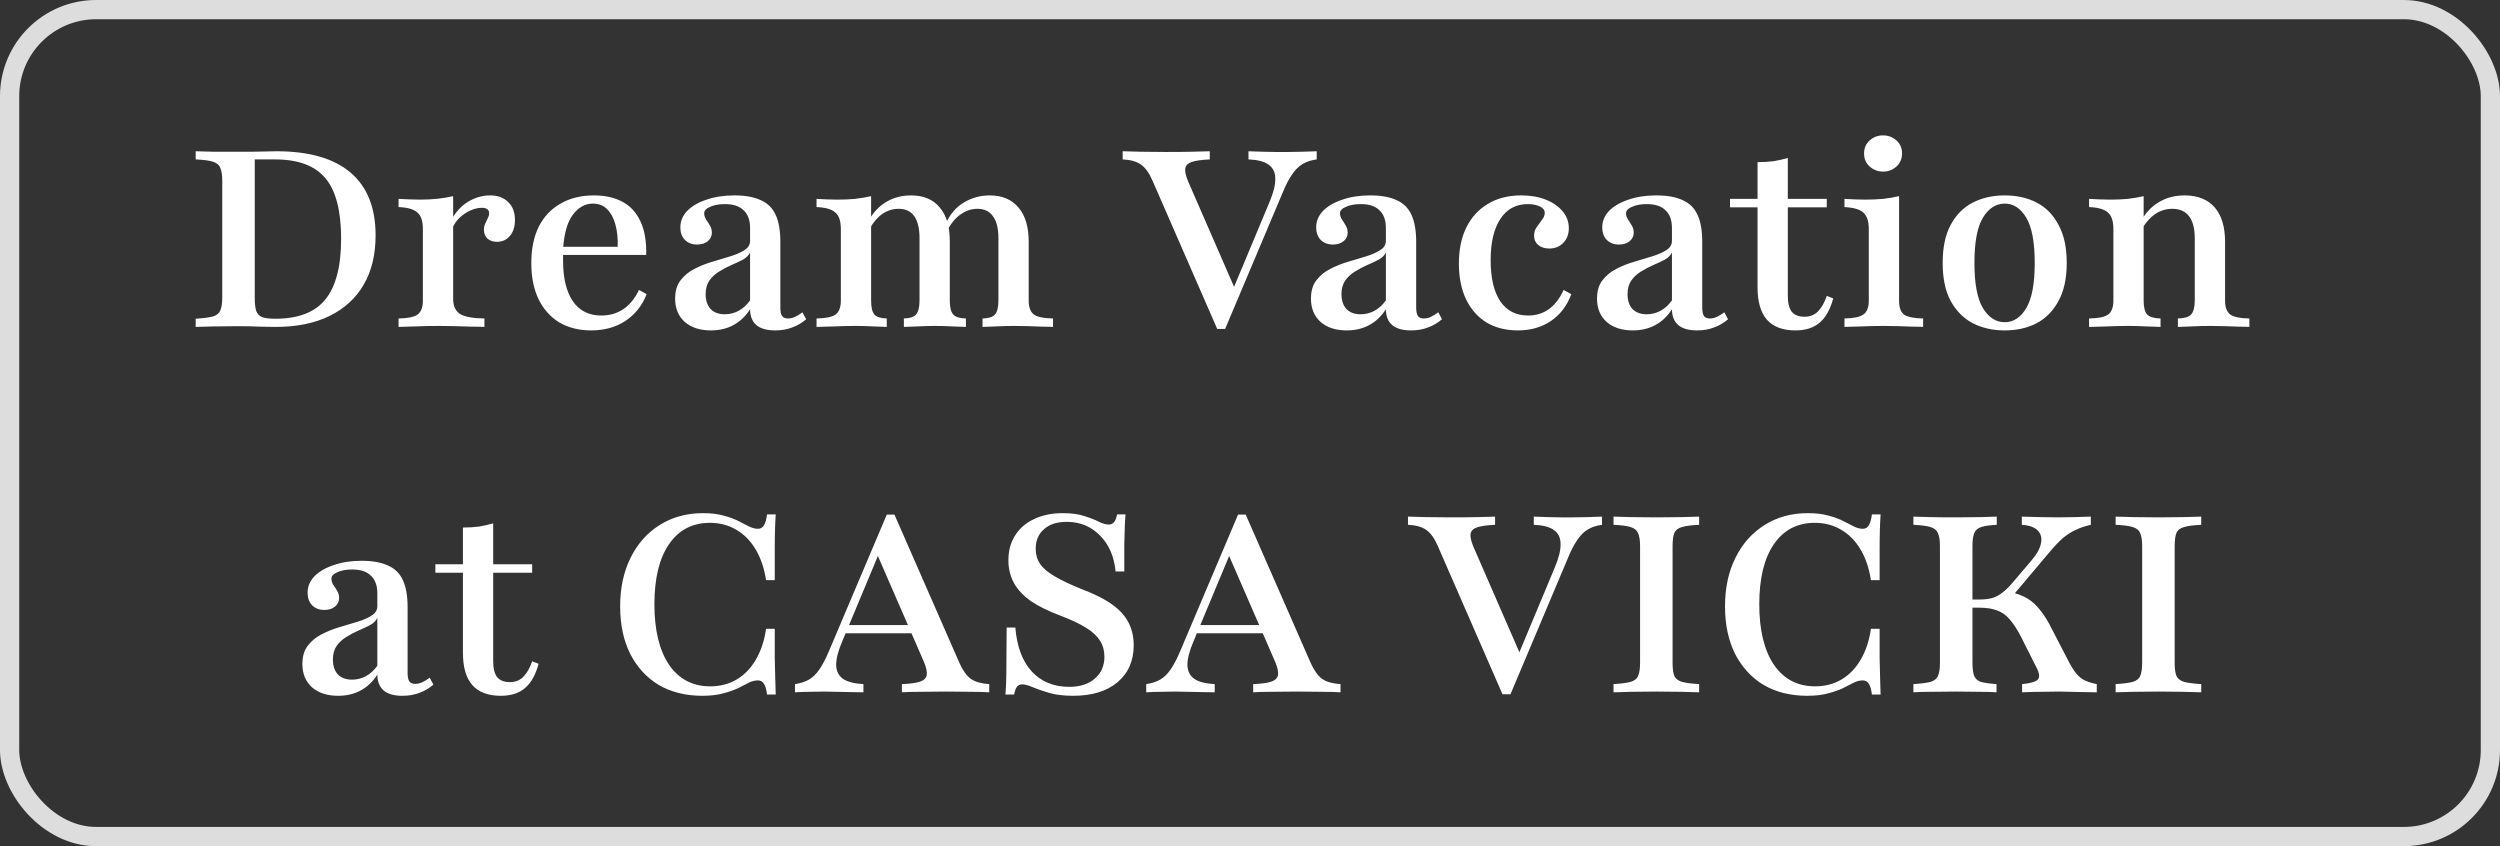 <svg xmlns="http://www.w3.org/2000/svg" width="130" height="44" viewBox="0 0 130 44" fill="none"><rect x="0" y="0" width="130" height="44" fill="#333333" stroke="none"/><rect x="0.5" y="0.5" width="129" height="43" rx="4.5" stroke="#DDDDDD"></rect><path d="M10.176 17V16.574C10.581 16.548 10.877 16.51 11.067 16.458C11.265 16.398 11.394 16.295 11.454 16.148C11.523 15.993 11.557 15.766 11.557 15.464V9.4C11.557 9.099 11.523 8.875 11.454 8.729C11.394 8.574 11.265 8.467 11.067 8.406C10.877 8.346 10.581 8.308 10.176 8.29V7.865C10.434 7.873 10.74 7.882 11.092 7.89C11.454 7.89 11.888 7.89 12.396 7.89C12.637 7.89 12.877 7.89 13.118 7.89C13.368 7.882 13.6 7.877 13.815 7.877C14.039 7.869 14.224 7.865 14.37 7.865C16.073 7.865 17.359 8.234 18.228 8.974C19.097 9.714 19.531 10.802 19.531 12.239C19.531 13.237 19.325 14.092 18.912 14.806C18.499 15.512 17.905 16.054 17.131 16.432C16.357 16.811 15.424 17 14.331 17C14.116 17 13.85 16.996 13.531 16.987C13.222 16.97 12.843 16.961 12.396 16.961C11.948 16.961 11.527 16.966 11.131 16.974C10.736 16.983 10.417 16.991 10.176 17ZM14.318 16.574C15.505 16.574 16.37 16.243 16.912 15.581C17.462 14.91 17.738 13.856 17.738 12.419C17.738 10.966 17.467 9.916 16.925 9.271C16.383 8.617 15.51 8.29 14.305 8.29H13.247V15.49C13.247 15.791 13.273 16.019 13.325 16.174C13.385 16.329 13.492 16.437 13.647 16.497C13.802 16.548 14.026 16.574 14.318 16.574ZM20.725 17V16.561C21.207 16.553 21.538 16.484 21.719 16.355C21.9 16.217 21.99 15.976 21.99 15.632V11.903C21.99 11.499 21.895 11.215 21.706 11.052C21.517 10.88 21.19 10.785 20.725 10.768V10.342C20.941 10.351 21.13 10.359 21.293 10.368C21.465 10.376 21.646 10.381 21.835 10.381C22.48 10.381 23.057 10.32 23.564 10.2V15.542C23.564 15.912 23.684 16.174 23.925 16.329C24.166 16.475 24.588 16.553 25.19 16.561V17C25.035 16.991 24.824 16.987 24.558 16.987C24.3 16.979 24.016 16.97 23.706 16.961C23.396 16.953 23.095 16.948 22.803 16.948C22.381 16.948 21.977 16.957 21.59 16.974C21.211 16.983 20.923 16.991 20.725 17ZM25.835 12.574C25.637 12.574 25.474 12.518 25.345 12.406C25.224 12.286 25.164 12.136 25.164 11.955C25.164 11.834 25.186 11.727 25.229 11.632C25.272 11.538 25.315 11.447 25.358 11.361C25.409 11.267 25.435 11.176 25.435 11.09C25.435 10.901 25.306 10.806 25.048 10.806C24.859 10.806 24.661 10.854 24.454 10.948C24.257 11.034 24.072 11.159 23.9 11.323C23.736 11.477 23.611 11.658 23.525 11.864L23.5 11.387C23.715 11 23.998 10.699 24.351 10.484C24.712 10.269 25.091 10.161 25.487 10.161C25.882 10.161 26.196 10.277 26.429 10.51C26.661 10.733 26.777 11.043 26.777 11.439C26.777 11.783 26.691 12.058 26.519 12.264C26.347 12.471 26.119 12.574 25.835 12.574ZM30.738 17.181C30.11 17.181 29.559 17.043 29.086 16.768C28.622 16.484 28.26 16.08 28.002 15.555C27.753 15.03 27.628 14.406 27.628 13.684C27.628 12.944 27.757 12.312 28.015 11.787C28.282 11.262 28.66 10.862 29.151 10.587C29.641 10.303 30.217 10.161 30.88 10.161C31.456 10.161 31.946 10.269 32.351 10.484C32.764 10.699 33.078 11.034 33.293 11.49C33.516 11.946 33.62 12.536 33.602 13.258H28.725L28.699 12.832H32.118C32.136 12.402 32.097 12.019 32.002 11.684C31.916 11.348 31.774 11.082 31.576 10.884C31.387 10.686 31.138 10.587 30.828 10.587C30.432 10.587 30.088 10.776 29.796 11.155C29.512 11.525 29.34 12.114 29.28 12.923L29.305 12.961C29.297 13.056 29.288 13.155 29.28 13.258C29.28 13.353 29.28 13.456 29.28 13.568C29.28 14.462 29.448 15.159 29.783 15.658C30.127 16.157 30.622 16.407 31.267 16.407C31.697 16.407 32.075 16.299 32.402 16.084C32.738 15.86 33.013 15.525 33.228 15.077L33.628 15.297C33.387 15.899 33.017 16.363 32.518 16.69C32.02 17.017 31.426 17.181 30.738 17.181ZM36.965 17.181C36.397 17.181 35.946 17.034 35.61 16.742C35.275 16.441 35.107 16.037 35.107 15.529C35.107 15.133 35.202 14.815 35.391 14.574C35.58 14.325 35.821 14.127 36.114 13.981C36.415 13.826 36.729 13.701 37.055 13.607C37.391 13.503 37.705 13.409 37.997 13.323C38.298 13.228 38.539 13.12 38.72 13C38.909 12.88 39.004 12.72 39.004 12.523V11.852C39.004 11.447 38.892 11.142 38.668 10.935C38.453 10.72 38.131 10.613 37.701 10.613C37.391 10.613 37.133 10.66 36.926 10.755C36.72 10.841 36.617 10.953 36.617 11.09C36.617 11.194 36.647 11.297 36.707 11.4C36.776 11.495 36.845 11.602 36.913 11.723C36.982 11.834 37.017 11.959 37.017 12.097C37.017 12.277 36.944 12.428 36.797 12.548C36.66 12.66 36.475 12.716 36.242 12.716C35.984 12.716 35.774 12.634 35.61 12.471C35.455 12.307 35.378 12.092 35.378 11.826C35.378 11.499 35.498 11.211 35.739 10.961C35.989 10.712 36.324 10.518 36.746 10.381C37.167 10.234 37.649 10.161 38.191 10.161C38.75 10.161 39.206 10.243 39.559 10.406C39.911 10.561 40.169 10.815 40.333 11.168C40.496 11.52 40.578 11.989 40.578 12.574V15.993C40.578 16.191 40.608 16.338 40.668 16.432C40.729 16.518 40.832 16.561 40.978 16.561C41.099 16.561 41.223 16.531 41.352 16.471C41.481 16.411 41.606 16.333 41.726 16.239L41.92 16.6C41.705 16.789 41.464 16.931 41.197 17.026C40.939 17.129 40.642 17.181 40.307 17.181C39.447 17.181 39.012 16.815 39.004 16.084C38.763 16.454 38.471 16.729 38.126 16.91C37.791 17.09 37.404 17.181 36.965 17.181ZM37.688 16.342C37.946 16.342 38.187 16.282 38.41 16.161C38.634 16.041 38.832 15.86 39.004 15.619V13.129C38.935 13.275 38.81 13.4 38.63 13.503C38.449 13.598 38.247 13.693 38.023 13.787C37.808 13.882 37.597 13.993 37.391 14.123C37.193 14.243 37.025 14.398 36.888 14.587C36.759 14.776 36.694 15.013 36.694 15.297C36.694 15.624 36.78 15.882 36.952 16.071C37.133 16.252 37.378 16.342 37.688 16.342ZM51.092 17V16.561C51.41 16.553 51.625 16.484 51.737 16.355C51.858 16.217 51.918 15.976 51.918 15.632V12.381C51.918 11.882 51.823 11.503 51.634 11.245C51.453 10.987 51.182 10.858 50.821 10.858C50.511 10.858 50.219 10.957 49.944 11.155C49.668 11.344 49.428 11.645 49.221 12.058L49.157 11.671C49.389 11.155 49.707 10.776 50.111 10.536C50.524 10.286 50.976 10.161 51.466 10.161C52.111 10.161 52.61 10.372 52.963 10.793C53.316 11.207 53.492 11.8 53.492 12.574V15.632C53.492 15.976 53.582 16.217 53.763 16.355C53.944 16.484 54.275 16.553 54.757 16.561V17C54.627 16.991 54.451 16.987 54.227 16.987C54.004 16.979 53.759 16.97 53.492 16.961C53.234 16.953 52.98 16.948 52.731 16.948C52.413 16.948 52.099 16.957 51.789 16.974C51.488 16.983 51.255 16.991 51.092 17ZM42.46 17V16.561C42.941 16.553 43.273 16.484 43.453 16.355C43.634 16.217 43.724 15.976 43.724 15.632V11.903C43.724 11.499 43.63 11.215 43.44 11.052C43.251 10.88 42.924 10.785 42.46 10.768V10.342C42.64 10.351 42.817 10.359 42.989 10.368C43.169 10.376 43.35 10.381 43.531 10.381C43.858 10.381 44.167 10.368 44.46 10.342C44.752 10.307 45.032 10.26 45.298 10.2V15.632C45.298 15.976 45.354 16.217 45.466 16.355C45.587 16.484 45.802 16.553 46.111 16.561V17C45.931 16.991 45.694 16.983 45.402 16.974C45.118 16.957 44.821 16.948 44.511 16.948C44.15 16.948 43.78 16.957 43.402 16.974C43.023 16.983 42.709 16.991 42.46 17ZM47.002 17V16.561C47.311 16.553 47.522 16.484 47.634 16.355C47.754 16.217 47.815 15.976 47.815 15.632V12.381C47.815 11.882 47.724 11.503 47.544 11.245C47.363 10.987 47.092 10.858 46.731 10.858C46.43 10.858 46.15 10.944 45.892 11.116C45.643 11.288 45.423 11.542 45.234 11.877V11.374C45.449 10.996 45.742 10.699 46.111 10.484C46.481 10.269 46.903 10.161 47.376 10.161C48.021 10.161 48.516 10.368 48.86 10.781C49.212 11.185 49.389 11.77 49.389 12.536V15.632C49.389 15.976 49.449 16.217 49.569 16.355C49.69 16.484 49.909 16.553 50.227 16.561V17C50.073 16.991 49.84 16.983 49.531 16.974C49.23 16.957 48.929 16.948 48.627 16.948C48.318 16.948 48.008 16.957 47.699 16.974C47.389 16.983 47.157 16.991 47.002 17ZM63.295 17.103L59.927 9.387C59.755 8.991 59.557 8.716 59.334 8.561C59.11 8.398 58.792 8.308 58.379 8.29V7.865C58.629 7.873 58.938 7.882 59.308 7.89C59.687 7.899 60.112 7.903 60.586 7.903C61.127 7.903 61.596 7.899 61.992 7.89C62.388 7.882 62.693 7.873 62.908 7.865V8.29C62.495 8.308 62.185 8.351 61.979 8.419C61.773 8.488 61.657 8.604 61.631 8.768C61.613 8.923 61.665 9.146 61.785 9.439L64.276 15.155L63.992 15.348L66.018 10.497C66.224 10.007 66.323 9.602 66.314 9.284C66.314 8.966 66.198 8.725 65.966 8.561C65.743 8.398 65.394 8.308 64.921 8.29V7.865C65.179 7.873 65.424 7.882 65.656 7.89C65.889 7.89 66.112 7.895 66.327 7.903C66.543 7.903 66.753 7.903 66.96 7.903C67.235 7.903 67.493 7.899 67.734 7.89C67.975 7.882 68.22 7.873 68.469 7.865V8.29C68.194 8.325 67.953 8.402 67.747 8.523C67.54 8.643 67.355 8.824 67.192 9.065C67.028 9.297 66.865 9.611 66.702 10.007L63.708 17.103H63.295ZM70.028 17.181C69.46 17.181 69.008 17.034 68.673 16.742C68.337 16.441 68.17 16.037 68.17 15.529C68.17 15.133 68.264 14.815 68.453 14.574C68.643 14.325 68.883 14.127 69.176 13.981C69.477 13.826 69.791 13.701 70.118 13.607C70.453 13.503 70.767 13.409 71.06 13.323C71.361 13.228 71.602 13.12 71.782 13C71.972 12.88 72.066 12.72 72.066 12.523V11.852C72.066 11.447 71.954 11.142 71.731 10.935C71.516 10.72 71.193 10.613 70.763 10.613C70.453 10.613 70.195 10.66 69.989 10.755C69.782 10.841 69.679 10.953 69.679 11.09C69.679 11.194 69.709 11.297 69.77 11.4C69.838 11.495 69.907 11.602 69.976 11.723C70.045 11.834 70.079 11.959 70.079 12.097C70.079 12.277 70.006 12.428 69.86 12.548C69.722 12.66 69.537 12.716 69.305 12.716C69.047 12.716 68.836 12.634 68.673 12.471C68.518 12.307 68.441 12.092 68.441 11.826C68.441 11.499 68.561 11.211 68.802 10.961C69.051 10.712 69.387 10.518 69.808 10.381C70.23 10.234 70.712 10.161 71.253 10.161C71.813 10.161 72.269 10.243 72.621 10.406C72.974 10.561 73.232 10.815 73.395 11.168C73.559 11.52 73.641 11.989 73.641 12.574V15.993C73.641 16.191 73.671 16.338 73.731 16.432C73.791 16.518 73.894 16.561 74.04 16.561C74.161 16.561 74.286 16.531 74.415 16.471C74.544 16.411 74.668 16.333 74.789 16.239L74.983 16.6C74.767 16.789 74.526 16.931 74.26 17.026C74.002 17.129 73.705 17.181 73.37 17.181C72.509 17.181 72.075 16.815 72.066 16.084C71.826 16.454 71.533 16.729 71.189 16.91C70.853 17.09 70.466 17.181 70.028 17.181ZM70.75 16.342C71.008 16.342 71.249 16.282 71.473 16.161C71.696 16.041 71.894 15.86 72.066 15.619V13.129C71.998 13.275 71.873 13.4 71.692 13.503C71.511 13.598 71.309 13.693 71.086 13.787C70.871 13.882 70.66 13.993 70.453 14.123C70.256 14.243 70.088 14.398 69.95 14.587C69.821 14.776 69.757 15.013 69.757 15.297C69.757 15.624 69.843 15.882 70.015 16.071C70.195 16.252 70.441 16.342 70.75 16.342ZM78.933 17.181C78.305 17.181 77.759 17.043 77.295 16.768C76.839 16.484 76.486 16.084 76.237 15.568C75.987 15.043 75.862 14.424 75.862 13.71C75.862 12.979 75.992 12.351 76.25 11.826C76.516 11.293 76.891 10.884 77.372 10.6C77.862 10.307 78.439 10.161 79.101 10.161C79.583 10.161 80.009 10.234 80.379 10.381C80.749 10.527 81.041 10.729 81.256 10.987C81.471 11.245 81.579 11.538 81.579 11.864C81.579 12.174 81.484 12.428 81.295 12.626C81.106 12.824 80.86 12.923 80.559 12.923C80.327 12.923 80.138 12.862 79.992 12.742C79.845 12.621 79.772 12.462 79.772 12.264C79.772 12.084 79.82 11.929 79.914 11.8C80.009 11.662 80.099 11.538 80.185 11.426C80.28 11.314 80.327 11.194 80.327 11.065C80.327 10.927 80.245 10.819 80.082 10.742C79.918 10.656 79.708 10.613 79.45 10.613C78.83 10.613 78.353 10.871 78.017 11.387C77.682 11.895 77.514 12.609 77.514 13.529C77.514 14.458 77.682 15.172 78.017 15.671C78.353 16.161 78.835 16.407 79.463 16.407C79.875 16.407 80.237 16.295 80.546 16.071C80.856 15.847 81.11 15.516 81.308 15.077L81.708 15.297C81.484 15.899 81.131 16.363 80.65 16.69C80.168 17.017 79.596 17.181 78.933 17.181ZM84.903 17.181C84.335 17.181 83.883 17.034 83.548 16.742C83.212 16.441 83.045 16.037 83.045 15.529C83.045 15.133 83.139 14.815 83.328 14.574C83.518 14.325 83.758 14.127 84.051 13.981C84.352 13.826 84.666 13.701 84.993 13.607C85.328 13.503 85.642 13.409 85.935 13.323C86.236 13.228 86.477 13.12 86.657 13C86.847 12.88 86.941 12.72 86.941 12.523V11.852C86.941 11.447 86.829 11.142 86.606 10.935C86.391 10.72 86.068 10.613 85.638 10.613C85.328 10.613 85.07 10.66 84.864 10.755C84.657 10.841 84.554 10.953 84.554 11.09C84.554 11.194 84.584 11.297 84.645 11.4C84.713 11.495 84.782 11.602 84.851 11.723C84.92 11.834 84.954 11.959 84.954 12.097C84.954 12.277 84.881 12.428 84.735 12.548C84.597 12.66 84.412 12.716 84.18 12.716C83.922 12.716 83.711 12.634 83.548 12.471C83.393 12.307 83.316 12.092 83.316 11.826C83.316 11.499 83.436 11.211 83.677 10.961C83.926 10.712 84.262 10.518 84.683 10.381C85.105 10.234 85.587 10.161 86.128 10.161C86.688 10.161 87.144 10.243 87.496 10.406C87.849 10.561 88.107 10.815 88.27 11.168C88.434 11.52 88.516 11.989 88.516 12.574V15.993C88.516 16.191 88.546 16.338 88.606 16.432C88.666 16.518 88.769 16.561 88.915 16.561C89.036 16.561 89.161 16.531 89.29 16.471C89.419 16.411 89.543 16.333 89.664 16.239L89.858 16.6C89.642 16.789 89.401 16.931 89.135 17.026C88.877 17.129 88.58 17.181 88.245 17.181C87.384 17.181 86.95 16.815 86.941 16.084C86.701 16.454 86.408 16.729 86.064 16.91C85.728 17.09 85.341 17.181 84.903 17.181ZM85.625 16.342C85.883 16.342 86.124 16.282 86.348 16.161C86.571 16.041 86.769 15.86 86.941 15.619V13.129C86.873 13.275 86.748 13.4 86.567 13.503C86.386 13.598 86.184 13.693 85.961 13.787C85.746 13.882 85.535 13.993 85.328 14.123C85.131 14.243 84.963 14.398 84.825 14.587C84.696 14.776 84.632 15.013 84.632 15.297C84.632 15.624 84.718 15.882 84.89 16.071C85.07 16.252 85.316 16.342 85.625 16.342ZM93.366 17.181C92.704 17.181 92.209 16.996 91.882 16.626C91.556 16.256 91.392 15.693 91.392 14.935V10.781H89.96V10.342H91.392V8.432C91.693 8.432 91.973 8.415 92.231 8.381C92.489 8.338 92.734 8.282 92.966 8.213V10.342H94.992V10.781H92.966V15.4C92.966 15.761 93.035 16.032 93.173 16.213C93.319 16.385 93.538 16.471 93.831 16.471C94.115 16.471 94.347 16.381 94.528 16.2C94.717 16.011 94.872 15.74 94.992 15.387L95.328 15.516C95.173 16.093 94.936 16.514 94.618 16.781C94.308 17.047 93.891 17.181 93.366 17.181ZM95.913 17V16.561C96.386 16.553 96.713 16.484 96.894 16.355C97.083 16.226 97.177 15.985 97.177 15.632V11.903C97.177 11.516 97.087 11.237 96.906 11.065C96.726 10.893 96.395 10.793 95.913 10.768V10.342C96.085 10.351 96.257 10.359 96.429 10.368C96.61 10.376 96.786 10.381 96.958 10.381C97.302 10.381 97.62 10.368 97.913 10.342C98.214 10.307 98.493 10.26 98.752 10.2V15.632C98.752 15.993 98.842 16.239 99.023 16.368C99.212 16.488 99.539 16.553 100.003 16.561V17C99.883 16.991 99.711 16.987 99.487 16.987C99.263 16.979 99.018 16.97 98.752 16.961C98.493 16.953 98.236 16.948 97.977 16.948C97.59 16.948 97.199 16.957 96.803 16.974C96.407 16.983 96.111 16.991 95.913 17ZM97.926 8.923C97.659 8.923 97.427 8.837 97.229 8.665C97.031 8.492 96.932 8.265 96.932 7.981C96.932 7.697 97.031 7.469 97.229 7.297C97.427 7.125 97.655 7.039 97.913 7.039C98.18 7.039 98.412 7.125 98.61 7.297C98.808 7.469 98.906 7.697 98.906 7.981C98.906 8.256 98.808 8.484 98.61 8.665C98.412 8.837 98.184 8.923 97.926 8.923ZM104.245 17.181C103.625 17.181 103.07 17.056 102.58 16.806C102.098 16.548 101.716 16.161 101.432 15.645C101.156 15.129 101.019 14.471 101.019 13.671C101.019 12.871 101.156 12.213 101.432 11.697C101.716 11.172 102.098 10.785 102.58 10.536C103.07 10.286 103.625 10.161 104.245 10.161C104.873 10.161 105.427 10.286 105.909 10.536C106.391 10.785 106.769 11.172 107.045 11.697C107.328 12.213 107.47 12.871 107.47 13.671C107.47 14.471 107.328 15.129 107.045 15.645C106.769 16.161 106.391 16.548 105.909 16.806C105.427 17.056 104.873 17.181 104.245 17.181ZM104.245 16.755C104.7 16.755 105.075 16.51 105.367 16.019C105.66 15.529 105.806 14.746 105.806 13.671C105.806 12.596 105.66 11.813 105.367 11.323C105.075 10.832 104.7 10.587 104.245 10.587C103.789 10.587 103.41 10.832 103.109 11.323C102.817 11.813 102.67 12.596 102.67 13.671C102.67 14.746 102.817 15.529 103.109 16.019C103.41 16.51 103.789 16.755 104.245 16.755ZM113.251 17V16.561C113.586 16.553 113.814 16.484 113.935 16.355C114.064 16.217 114.128 15.976 114.128 15.632V12.393C114.128 11.886 114.03 11.503 113.832 11.245C113.634 10.987 113.341 10.858 112.954 10.858C112.645 10.858 112.356 10.944 112.09 11.116C111.832 11.288 111.604 11.538 111.406 11.864V11.374C111.63 10.996 111.931 10.699 112.309 10.484C112.688 10.269 113.118 10.161 113.599 10.161C114.279 10.161 114.799 10.368 115.161 10.781C115.522 11.194 115.703 11.791 115.703 12.574V15.632C115.703 15.976 115.793 16.217 115.974 16.355C116.154 16.484 116.485 16.553 116.967 16.561V17C116.838 16.991 116.662 16.987 116.438 16.987C116.214 16.979 115.969 16.97 115.703 16.961C115.445 16.953 115.191 16.948 114.941 16.948C114.614 16.948 114.292 16.957 113.974 16.974C113.655 16.983 113.414 16.991 113.251 17ZM108.632 17V16.561C109.113 16.553 109.445 16.484 109.625 16.355C109.806 16.217 109.896 15.976 109.896 15.632V11.903C109.896 11.499 109.802 11.215 109.612 11.052C109.423 10.88 109.096 10.785 108.632 10.768V10.342C108.812 10.351 108.989 10.359 109.161 10.368C109.333 10.376 109.513 10.381 109.703 10.381C110.038 10.381 110.352 10.368 110.645 10.342C110.937 10.307 111.212 10.26 111.47 10.2V15.632C111.47 15.976 111.531 16.217 111.651 16.355C111.78 16.484 112.012 16.553 112.348 16.561V17C112.159 16.991 111.913 16.983 111.612 16.974C111.311 16.957 111.002 16.948 110.683 16.948C110.322 16.948 109.952 16.957 109.574 16.974C109.195 16.983 108.881 16.991 108.632 17ZM17.582 36.181C17.015 36.181 16.563 36.034 16.227 35.742C15.892 35.441 15.724 35.037 15.724 34.529C15.724 34.133 15.819 33.815 16.008 33.574C16.197 33.325 16.438 33.127 16.731 32.981C17.032 32.826 17.346 32.701 17.673 32.606C18.008 32.503 18.322 32.409 18.615 32.323C18.916 32.228 19.157 32.12 19.337 32C19.526 31.88 19.621 31.72 19.621 31.523V30.852C19.621 30.447 19.509 30.142 19.285 29.936C19.07 29.72 18.748 29.613 18.318 29.613C18.008 29.613 17.75 29.66 17.544 29.755C17.337 29.841 17.234 29.953 17.234 30.09C17.234 30.194 17.264 30.297 17.324 30.4C17.393 30.495 17.462 30.602 17.531 30.723C17.599 30.834 17.634 30.959 17.634 31.097C17.634 31.277 17.561 31.428 17.415 31.548C17.277 31.66 17.092 31.716 16.86 31.716C16.602 31.716 16.391 31.634 16.227 31.471C16.073 31.308 15.995 31.093 15.995 30.826C15.995 30.499 16.116 30.211 16.357 29.961C16.606 29.712 16.941 29.518 17.363 29.381C17.785 29.234 18.266 29.161 18.808 29.161C19.367 29.161 19.823 29.243 20.176 29.407C20.529 29.561 20.787 29.815 20.95 30.168C21.113 30.52 21.195 30.989 21.195 31.574V34.993C21.195 35.191 21.225 35.338 21.285 35.432C21.346 35.518 21.449 35.561 21.595 35.561C21.716 35.561 21.84 35.531 21.969 35.471C22.098 35.411 22.223 35.333 22.344 35.239L22.537 35.6C22.322 35.789 22.081 35.931 21.815 36.026C21.556 36.129 21.26 36.181 20.924 36.181C20.064 36.181 19.63 35.815 19.621 35.084C19.38 35.454 19.088 35.729 18.744 35.91C18.408 36.09 18.021 36.181 17.582 36.181ZM18.305 35.342C18.563 35.342 18.804 35.282 19.027 35.161C19.251 35.041 19.449 34.86 19.621 34.619V32.129C19.552 32.275 19.427 32.4 19.247 32.503C19.066 32.598 18.864 32.693 18.64 32.787C18.425 32.882 18.215 32.993 18.008 33.123C17.81 33.243 17.642 33.398 17.505 33.587C17.376 33.776 17.311 34.013 17.311 34.297C17.311 34.624 17.397 34.882 17.569 35.071C17.75 35.252 17.995 35.342 18.305 35.342ZM26.046 36.181C25.384 36.181 24.889 35.996 24.562 35.626C24.235 35.256 24.072 34.693 24.072 33.935V29.781H22.64V29.342H24.072V27.432C24.373 27.432 24.652 27.415 24.91 27.381C25.169 27.338 25.414 27.282 25.646 27.213V29.342H27.672V29.781H25.646V34.4C25.646 34.761 25.715 35.032 25.852 35.213C25.999 35.385 26.218 35.471 26.511 35.471C26.794 35.471 27.027 35.381 27.207 35.2C27.397 35.011 27.551 34.74 27.672 34.387L28.007 34.516C27.852 35.093 27.616 35.514 27.298 35.781C26.988 36.047 26.571 36.181 26.046 36.181ZM36.519 36.181C35.65 36.181 34.893 35.991 34.248 35.613C33.611 35.226 33.117 34.684 32.764 33.987C32.42 33.29 32.248 32.473 32.248 31.535C32.248 30.572 32.429 29.729 32.79 29.006C33.151 28.275 33.654 27.707 34.3 27.303C34.953 26.89 35.706 26.684 36.558 26.684C36.971 26.684 37.328 26.727 37.629 26.813C37.93 26.89 38.188 26.985 38.403 27.097C38.618 27.209 38.803 27.303 38.958 27.381C39.121 27.458 39.272 27.497 39.409 27.497C39.547 27.497 39.65 27.441 39.719 27.329C39.796 27.209 39.852 27.015 39.887 26.748H40.338C40.321 26.998 40.308 27.269 40.3 27.561C40.291 27.854 40.287 28.206 40.287 28.619C40.287 29.032 40.287 29.548 40.287 30.168H39.835C39.74 29.548 39.56 29.015 39.293 28.568C39.026 28.12 38.691 27.781 38.287 27.548C37.882 27.308 37.426 27.187 36.919 27.187C36.007 27.187 35.297 27.557 34.79 28.297C34.282 29.037 34.029 30.077 34.029 31.419C34.029 32.761 34.282 33.811 34.79 34.568C35.306 35.316 36.02 35.69 36.932 35.69C37.448 35.69 37.908 35.57 38.313 35.329C38.717 35.088 39.048 34.744 39.306 34.297C39.573 33.841 39.749 33.307 39.835 32.697H40.287C40.287 33.29 40.287 33.794 40.287 34.206C40.295 34.619 40.304 34.976 40.313 35.277C40.321 35.578 40.33 35.858 40.338 36.116H39.887C39.852 35.841 39.796 35.652 39.719 35.548C39.65 35.437 39.547 35.381 39.409 35.381C39.263 35.381 39.108 35.419 38.945 35.497C38.79 35.574 38.605 35.669 38.39 35.781C38.175 35.884 37.917 35.974 37.616 36.052C37.315 36.138 36.949 36.181 36.519 36.181ZM41.338 36V35.574C41.622 35.531 41.863 35.454 42.06 35.342C42.267 35.221 42.452 35.041 42.615 34.8C42.779 34.559 42.942 34.245 43.106 33.858L46.112 26.761H46.512L49.893 34.477C50.065 34.864 50.263 35.14 50.486 35.303C50.71 35.458 51.028 35.548 51.441 35.574V36C51.192 35.983 50.878 35.974 50.499 35.974C50.129 35.966 49.703 35.961 49.222 35.961C48.68 35.961 48.211 35.966 47.815 35.974C47.428 35.974 47.123 35.983 46.899 36V35.574C47.329 35.557 47.643 35.514 47.841 35.445C48.048 35.376 48.164 35.26 48.19 35.097C48.215 34.933 48.168 34.71 48.048 34.426L45.557 28.697L45.815 28.516L43.79 33.368C43.583 33.849 43.48 34.254 43.48 34.581C43.489 34.899 43.609 35.14 43.841 35.303C44.073 35.458 44.426 35.548 44.899 35.574V36C44.633 35.991 44.383 35.987 44.151 35.987C43.927 35.978 43.708 35.974 43.493 35.974C43.278 35.966 43.063 35.961 42.848 35.961C42.59 35.961 42.336 35.966 42.086 35.974C41.846 35.974 41.596 35.983 41.338 36ZM43.712 32.929L43.893 32.503H47.931L48.112 32.929H43.712ZM55.805 36.181C55.306 36.181 54.884 36.129 54.54 36.026C54.196 35.923 53.912 35.824 53.688 35.729C53.473 35.634 53.293 35.587 53.147 35.587C53.035 35.587 52.944 35.63 52.876 35.716C52.815 35.802 52.768 35.935 52.734 36.116H52.282C52.299 35.918 52.312 35.677 52.321 35.394C52.329 35.11 52.334 34.748 52.334 34.31C52.342 33.862 52.346 33.303 52.346 32.632H52.798C52.876 33.613 53.159 34.374 53.65 34.916C54.149 35.45 54.798 35.716 55.598 35.716C56.157 35.716 56.6 35.574 56.927 35.29C57.263 35.007 57.43 34.624 57.43 34.142C57.43 33.832 57.353 33.557 57.198 33.316C57.052 33.075 56.811 32.852 56.476 32.645C56.149 32.439 55.714 32.232 55.172 32.026C54.527 31.785 54.002 31.527 53.598 31.252C53.202 30.968 52.91 30.654 52.721 30.31C52.532 29.957 52.437 29.566 52.437 29.136C52.437 28.637 52.553 28.206 52.785 27.845C53.017 27.475 53.344 27.191 53.766 26.994C54.196 26.787 54.695 26.684 55.263 26.684C55.719 26.684 56.097 26.735 56.398 26.839C56.699 26.933 56.949 27.032 57.147 27.136C57.344 27.23 57.516 27.277 57.663 27.277C57.775 27.277 57.865 27.234 57.934 27.148C58.002 27.062 58.054 26.929 58.089 26.748H58.527C58.51 26.938 58.497 27.153 58.489 27.393C58.48 27.626 58.471 27.927 58.463 28.297C58.463 28.658 58.463 29.131 58.463 29.716H58.011C57.934 28.933 57.663 28.31 57.198 27.845C56.734 27.372 56.157 27.136 55.469 27.136C54.962 27.136 54.566 27.265 54.282 27.523C53.998 27.772 53.856 28.112 53.856 28.542C53.856 28.834 53.934 29.097 54.089 29.329C54.243 29.553 54.497 29.768 54.85 29.974C55.202 30.181 55.676 30.404 56.269 30.645C57.233 31.006 57.921 31.415 58.334 31.871C58.746 32.327 58.953 32.886 58.953 33.548C58.953 34.366 58.669 35.011 58.101 35.484C57.542 35.948 56.777 36.181 55.805 36.181ZM59.604 36V35.574C59.887 35.531 60.128 35.454 60.326 35.342C60.533 35.221 60.718 35.041 60.881 34.8C61.044 34.559 61.208 34.245 61.371 33.858L64.378 26.761H64.778L68.158 34.477C68.331 34.864 68.528 35.14 68.752 35.303C68.976 35.458 69.294 35.548 69.707 35.574V36C69.457 35.983 69.143 35.974 68.765 35.974C68.395 35.966 67.969 35.961 67.487 35.961C66.945 35.961 66.477 35.966 66.081 35.974C65.694 35.974 65.388 35.983 65.165 36V35.574C65.595 35.557 65.909 35.514 66.107 35.445C66.313 35.376 66.429 35.26 66.455 35.097C66.481 34.933 66.434 34.71 66.313 34.426L63.823 28.697L64.081 28.516L62.055 33.368C61.849 33.849 61.745 34.254 61.745 34.581C61.754 34.899 61.874 35.14 62.107 35.303C62.339 35.458 62.692 35.548 63.165 35.574V36C62.898 35.991 62.649 35.987 62.416 35.987C62.193 35.978 61.974 35.974 61.758 35.974C61.543 35.966 61.328 35.961 61.113 35.961C60.855 35.961 60.601 35.966 60.352 35.974C60.111 35.974 59.862 35.983 59.604 36ZM61.978 32.929L62.158 32.503H66.197L66.378 32.929H61.978ZM78.131 36.103L74.763 28.387C74.591 27.991 74.394 27.716 74.17 27.561C73.946 27.398 73.628 27.308 73.215 27.29V26.864C73.464 26.873 73.774 26.882 74.144 26.89C74.522 26.899 74.948 26.903 75.421 26.903C75.963 26.903 76.432 26.899 76.828 26.89C77.224 26.882 77.529 26.873 77.744 26.864V27.29C77.331 27.308 77.021 27.351 76.815 27.419C76.609 27.488 76.492 27.604 76.467 27.768C76.449 27.923 76.501 28.146 76.621 28.439L79.112 34.155L78.828 34.348L80.854 29.497C81.06 29.006 81.159 28.602 81.15 28.284C81.15 27.966 81.034 27.725 80.802 27.561C80.578 27.398 80.23 27.308 79.757 27.29V26.864C80.015 26.873 80.26 26.882 80.492 26.89C80.725 26.89 80.948 26.895 81.163 26.903C81.378 26.903 81.589 26.903 81.796 26.903C82.071 26.903 82.329 26.899 82.57 26.89C82.811 26.882 83.056 26.873 83.305 26.864V27.29C83.03 27.325 82.789 27.402 82.583 27.523C82.376 27.643 82.191 27.824 82.028 28.064C81.864 28.297 81.701 28.611 81.537 29.006L78.544 36.103H78.131ZM83.903 36V35.574C84.307 35.548 84.604 35.51 84.793 35.458C84.991 35.398 85.12 35.295 85.18 35.148C85.249 34.993 85.284 34.766 85.284 34.465V28.4C85.284 28.099 85.249 27.875 85.18 27.729C85.12 27.574 84.991 27.467 84.793 27.407C84.604 27.346 84.307 27.308 83.903 27.29V26.864C84.127 26.873 84.432 26.882 84.819 26.89C85.206 26.899 85.649 26.903 86.148 26.903C86.621 26.903 87.047 26.899 87.426 26.89C87.813 26.882 88.122 26.873 88.355 26.864V27.29C87.959 27.308 87.662 27.346 87.464 27.407C87.266 27.458 87.133 27.561 87.064 27.716C87.004 27.871 86.974 28.099 86.974 28.4V34.465C86.974 34.766 87.004 34.993 87.064 35.148C87.133 35.295 87.266 35.398 87.464 35.458C87.662 35.51 87.959 35.548 88.355 35.574V36C88.122 35.991 87.813 35.983 87.426 35.974C87.047 35.966 86.621 35.961 86.148 35.961C85.649 35.961 85.206 35.966 84.819 35.974C84.432 35.983 84.127 35.991 83.903 36ZM93.972 36.181C93.103 36.181 92.346 35.991 91.701 35.613C91.065 35.226 90.57 34.684 90.217 33.987C89.873 33.29 89.701 32.473 89.701 31.535C89.701 30.572 89.882 29.729 90.243 29.006C90.604 28.275 91.108 27.707 91.753 27.303C92.406 26.89 93.159 26.684 94.011 26.684C94.424 26.684 94.781 26.727 95.082 26.813C95.383 26.89 95.641 26.985 95.856 27.097C96.071 27.209 96.256 27.303 96.411 27.381C96.574 27.458 96.725 27.497 96.862 27.497C97 27.497 97.103 27.441 97.172 27.329C97.249 27.209 97.305 27.015 97.34 26.748H97.791C97.774 26.998 97.761 27.269 97.753 27.561C97.744 27.854 97.74 28.206 97.74 28.619C97.74 29.032 97.74 29.548 97.74 30.168H97.288C97.194 29.548 97.013 29.015 96.746 28.568C96.48 28.12 96.144 27.781 95.74 27.548C95.336 27.308 94.88 27.187 94.372 27.187C93.46 27.187 92.751 27.557 92.243 28.297C91.736 29.037 91.482 30.077 91.482 31.419C91.482 32.761 91.736 33.811 92.243 34.568C92.759 35.316 93.473 35.69 94.385 35.69C94.901 35.69 95.361 35.57 95.766 35.329C96.17 35.088 96.501 34.744 96.759 34.297C97.026 33.841 97.202 33.307 97.288 32.697H97.74C97.74 33.29 97.74 33.794 97.74 34.206C97.749 34.619 97.757 34.976 97.766 35.277C97.774 35.578 97.783 35.858 97.791 36.116H97.34C97.305 35.841 97.249 35.652 97.172 35.548C97.103 35.437 97 35.381 96.862 35.381C96.716 35.381 96.561 35.419 96.398 35.497C96.243 35.574 96.058 35.669 95.843 35.781C95.628 35.884 95.37 35.974 95.069 36.052C94.768 36.138 94.402 36.181 93.972 36.181ZM105.148 36V35.574C105.578 35.531 105.849 35.454 105.961 35.342C106.073 35.23 106.056 35.028 105.91 34.736L105.11 33.148C104.903 32.744 104.701 32.43 104.503 32.206C104.314 31.983 104.095 31.828 103.845 31.742C103.604 31.647 103.299 31.6 102.929 31.6H102.142V31.174H102.942C103.191 31.174 103.411 31.148 103.6 31.097C103.789 31.037 103.966 30.942 104.129 30.813C104.301 30.684 104.473 30.516 104.645 30.31L105.6 29.187C105.901 28.843 106.077 28.533 106.129 28.258C106.189 27.983 106.133 27.759 105.961 27.587C105.798 27.415 105.523 27.316 105.135 27.29V26.864C105.462 26.873 105.781 26.882 106.09 26.89C106.4 26.899 106.718 26.903 107.045 26.903C107.346 26.903 107.626 26.899 107.884 26.89C108.15 26.882 108.43 26.873 108.723 26.864V27.29C108.413 27.359 108.146 27.45 107.923 27.561C107.699 27.665 107.484 27.802 107.277 27.974C107.08 28.146 106.86 28.374 106.619 28.658L104.542 31.123L104.516 30.787C104.86 30.856 105.157 30.963 105.406 31.11C105.656 31.256 105.884 31.462 106.09 31.729C106.305 31.987 106.516 32.331 106.723 32.761L107.587 34.426C107.716 34.675 107.845 34.877 107.974 35.032C108.103 35.187 108.249 35.303 108.413 35.381C108.576 35.458 108.783 35.523 109.032 35.574V36C108.748 35.991 108.495 35.987 108.271 35.987C108.056 35.978 107.854 35.974 107.664 35.974C107.475 35.966 107.286 35.961 107.097 35.961C106.787 35.961 106.482 35.966 106.181 35.974C105.88 35.974 105.535 35.983 105.148 36ZM99.497 36V35.574C99.892 35.548 100.189 35.51 100.387 35.458C100.585 35.398 100.714 35.295 100.774 35.148C100.843 34.993 100.877 34.766 100.877 34.465V28.4C100.877 28.099 100.843 27.875 100.774 27.729C100.714 27.574 100.585 27.467 100.387 27.407C100.189 27.346 99.892 27.308 99.497 27.29V26.864C99.712 26.873 100.009 26.882 100.387 26.89C100.766 26.899 101.217 26.903 101.742 26.903C102.206 26.903 102.619 26.899 102.981 26.89C103.342 26.882 103.626 26.873 103.832 26.864V27.29C103.471 27.308 103.2 27.346 103.019 27.407C102.839 27.467 102.718 27.574 102.658 27.729C102.598 27.875 102.568 28.099 102.568 28.4V34.465C102.568 34.766 102.598 34.993 102.658 35.148C102.718 35.295 102.834 35.398 103.006 35.458C103.187 35.51 103.458 35.548 103.819 35.574V36C103.613 35.983 103.329 35.974 102.968 35.974C102.615 35.966 102.206 35.961 101.742 35.961C101.217 35.961 100.766 35.966 100.387 35.974C100.009 35.974 99.712 35.983 99.497 36ZM110.012 36V35.574C110.417 35.548 110.713 35.51 110.903 35.458C111.101 35.398 111.23 35.295 111.29 35.148C111.359 34.993 111.393 34.766 111.393 34.465V28.4C111.393 28.099 111.359 27.875 111.29 27.729C111.23 27.574 111.101 27.467 110.903 27.407C110.713 27.346 110.417 27.308 110.012 27.29V26.864C110.236 26.873 110.541 26.882 110.928 26.89C111.316 26.899 111.759 26.903 112.258 26.903C112.731 26.903 113.156 26.899 113.535 26.89C113.922 26.882 114.232 26.873 114.464 26.864V27.29C114.068 27.308 113.771 27.346 113.574 27.407C113.376 27.458 113.242 27.561 113.174 27.716C113.113 27.871 113.083 28.099 113.083 28.4V34.465C113.083 34.766 113.113 34.993 113.174 35.148C113.242 35.295 113.376 35.398 113.574 35.458C113.771 35.51 114.068 35.548 114.464 35.574V36C114.232 35.991 113.922 35.983 113.535 35.974C113.156 35.966 112.731 35.961 112.258 35.961C111.759 35.961 111.316 35.966 110.928 35.974C110.541 35.983 110.236 35.991 110.012 36Z" fill="white"></path></svg>
